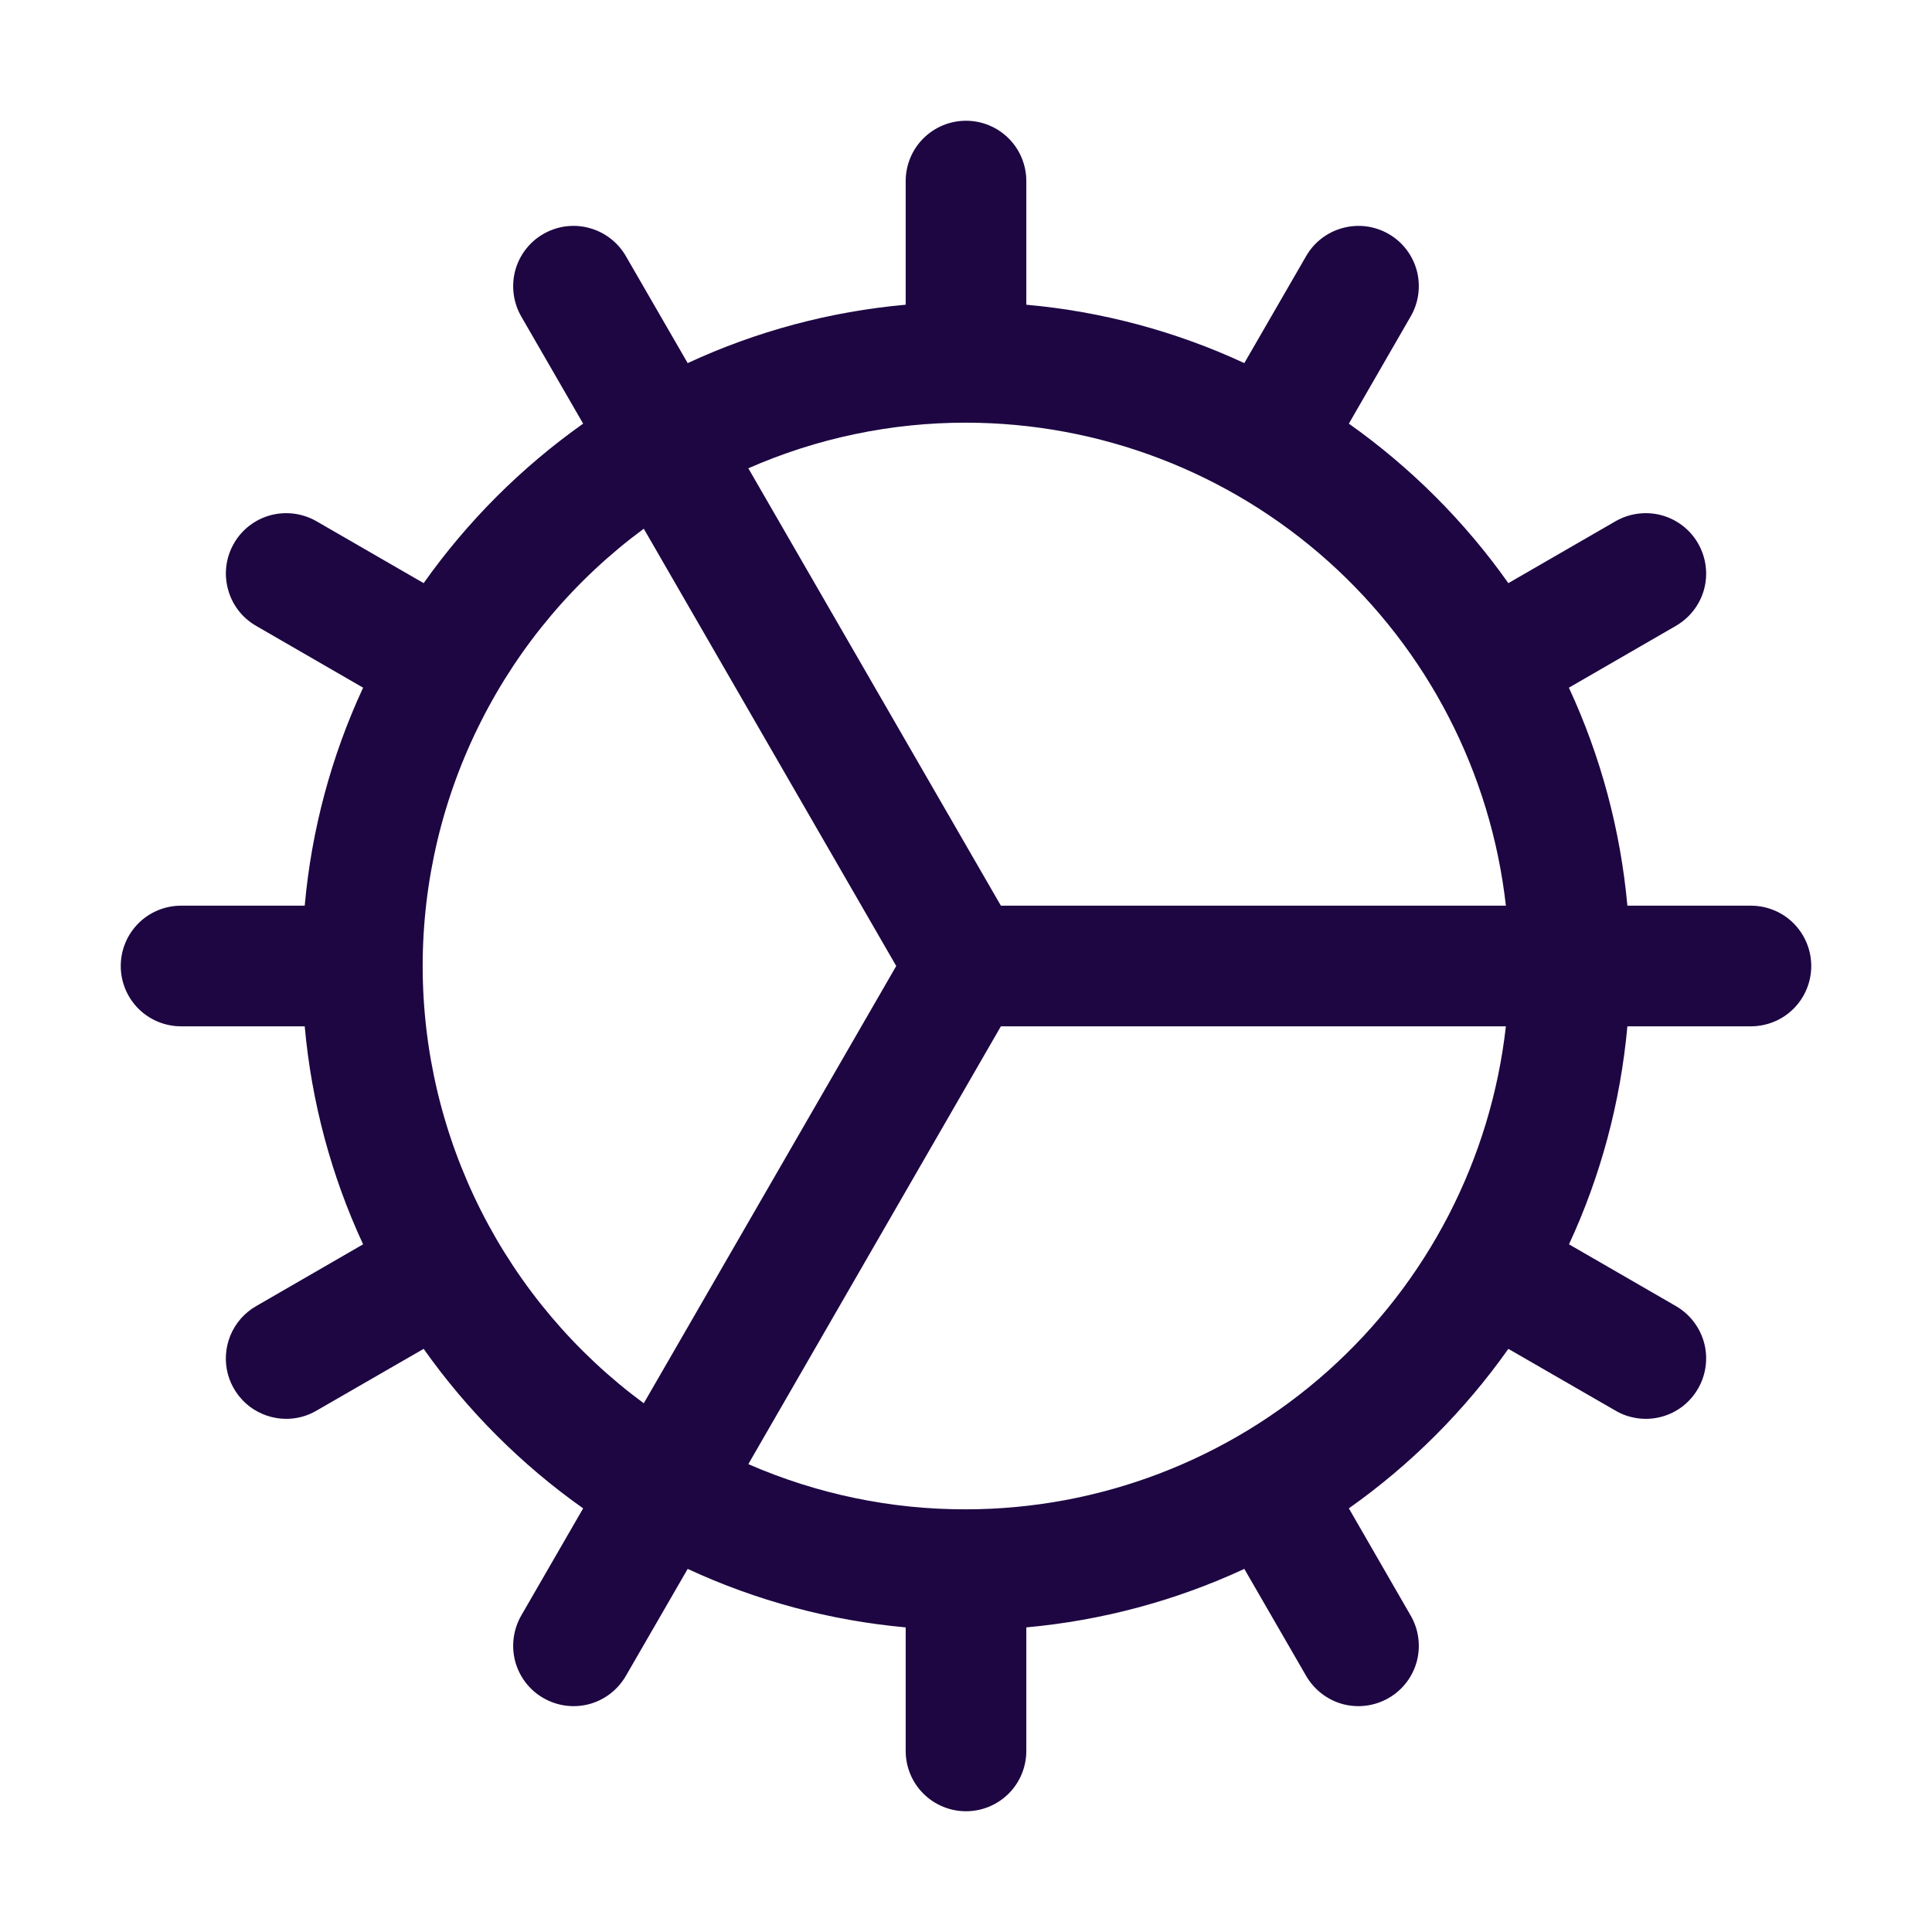 <svg width="18" height="18" viewBox="0 0 18 18" fill="none" xmlns="http://www.w3.org/2000/svg">
<path d="M16.312 8.438H15.162C15.098 7.734 14.914 7.047 14.617 6.407L15.614 5.831C15.743 5.756 15.838 5.634 15.877 5.489C15.915 5.345 15.895 5.192 15.82 5.062C15.746 4.933 15.623 4.839 15.479 4.8C15.335 4.762 15.181 4.782 15.052 4.856L14.053 5.433C13.646 4.857 13.143 4.355 12.567 3.947L13.143 2.948C13.218 2.819 13.238 2.665 13.2 2.521C13.161 2.377 13.067 2.254 12.938 2.18C12.808 2.105 12.655 2.085 12.511 2.124C12.367 2.162 12.244 2.256 12.169 2.386L11.593 3.383C10.953 3.086 10.266 2.902 9.562 2.839V1.688C9.562 1.538 9.503 1.395 9.398 1.29C9.292 1.184 9.149 1.125 9 1.125C8.851 1.125 8.708 1.184 8.602 1.29C8.497 1.395 8.438 1.538 8.438 1.688V2.839C7.734 2.902 7.047 3.086 6.407 3.383L5.831 2.386C5.794 2.322 5.745 2.266 5.686 2.221C5.628 2.176 5.561 2.143 5.489 2.124C5.418 2.104 5.344 2.1 5.27 2.109C5.197 2.119 5.126 2.143 5.062 2.18C4.933 2.254 4.839 2.377 4.8 2.521C4.762 2.665 4.782 2.819 4.856 2.948L5.433 3.947C4.857 4.355 4.355 4.857 3.947 5.433L2.948 4.856C2.819 4.782 2.665 4.762 2.521 4.8C2.377 4.839 2.254 4.933 2.18 5.062C2.105 5.192 2.085 5.345 2.124 5.489C2.162 5.634 2.256 5.756 2.386 5.831L3.383 6.407C3.086 7.047 2.902 7.734 2.839 8.438H1.688C1.538 8.438 1.395 8.497 1.29 8.602C1.184 8.708 1.125 8.851 1.125 9C1.125 9.149 1.184 9.292 1.29 9.398C1.395 9.503 1.538 9.562 1.688 9.562H2.839C2.902 10.266 3.086 10.953 3.383 11.593L2.386 12.169C2.278 12.231 2.195 12.326 2.147 12.441C2.1 12.555 2.091 12.682 2.123 12.802C2.155 12.921 2.226 13.027 2.324 13.103C2.423 13.178 2.543 13.219 2.667 13.219C2.766 13.219 2.863 13.193 2.948 13.143L3.947 12.567C4.355 13.143 4.857 13.646 5.433 14.053L4.856 15.052C4.782 15.181 4.762 15.335 4.8 15.479C4.839 15.623 4.933 15.746 5.062 15.82C5.192 15.895 5.345 15.915 5.489 15.877C5.634 15.838 5.756 15.743 5.831 15.614L6.407 14.617C7.047 14.914 7.734 15.098 8.438 15.162V16.312C8.438 16.462 8.497 16.605 8.602 16.71C8.708 16.816 8.851 16.875 9 16.875C9.149 16.875 9.292 16.816 9.398 16.71C9.503 16.605 9.562 16.462 9.562 16.312V15.162C10.266 15.098 10.953 14.914 11.593 14.617L12.169 15.614C12.244 15.743 12.367 15.838 12.511 15.877C12.655 15.915 12.808 15.895 12.938 15.82C13.067 15.746 13.161 15.623 13.2 15.479C13.238 15.335 13.218 15.181 13.143 15.052L12.567 14.053C13.143 13.646 13.646 13.143 14.053 12.567L15.052 13.143C15.116 13.181 15.186 13.204 15.26 13.214C15.333 13.224 15.407 13.219 15.479 13.2C15.55 13.181 15.617 13.148 15.676 13.103C15.734 13.058 15.783 13.002 15.82 12.938C15.895 12.808 15.915 12.655 15.877 12.511C15.838 12.367 15.744 12.244 15.615 12.169L14.618 11.593C14.915 10.953 15.098 10.266 15.162 9.562H16.312C16.462 9.562 16.605 9.503 16.71 9.398C16.816 9.292 16.875 9.149 16.875 9C16.875 8.851 16.816 8.708 16.71 8.602C16.605 8.497 16.462 8.438 16.312 8.438ZM9 3.938C10.245 3.939 11.445 4.398 12.373 5.228C13.301 6.058 13.891 7.201 14.03 8.438H9.325L6.972 4.363C7.611 4.082 8.302 3.937 9 3.938ZM3.938 9C3.938 8.207 4.125 7.425 4.483 6.718C4.841 6.01 5.36 5.396 5.998 4.926L8.35 9L5.998 13.074C5.36 12.604 4.841 11.99 4.483 11.283C4.125 10.575 3.938 9.793 3.938 9ZM9 14.062C8.302 14.064 7.612 13.92 6.972 13.641L9.325 9.562H14.03C13.891 10.799 13.301 11.942 12.373 12.772C11.445 13.601 10.245 14.061 9 14.062Z" fill="#1D0642"/>
</svg>
